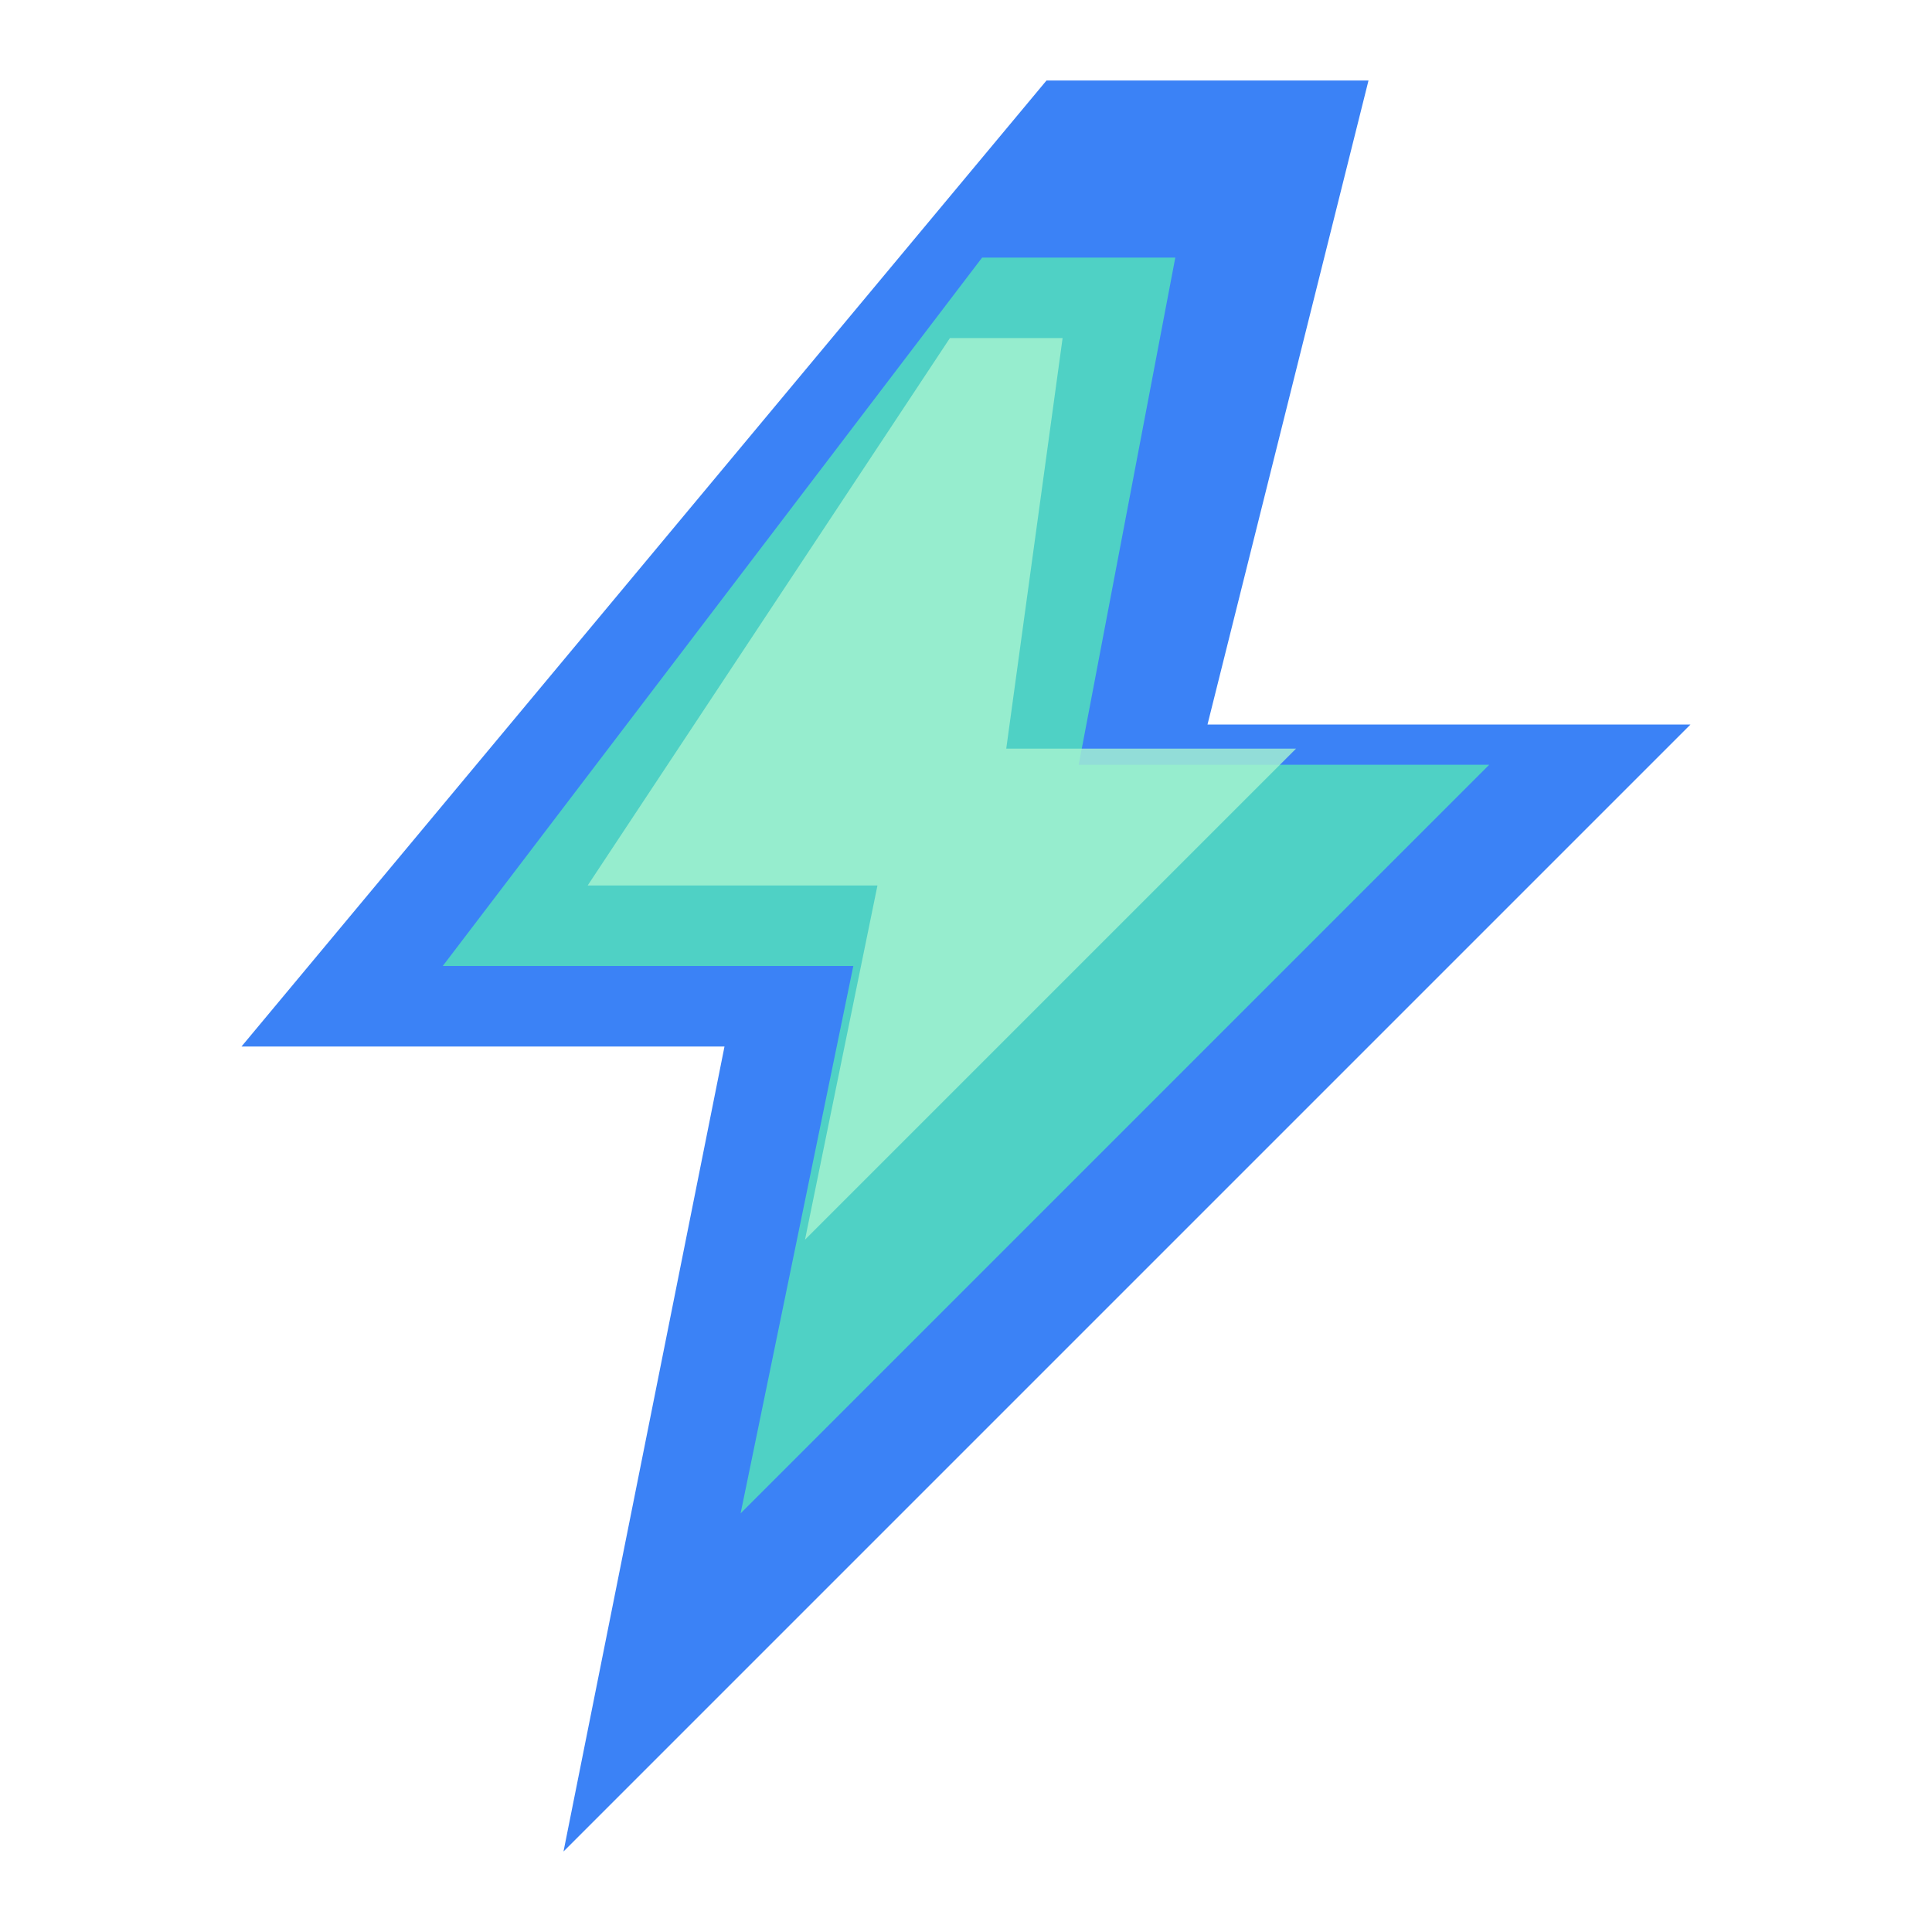 <svg
  xmlns="http://www.w3.org/2000/svg"
  viewBox="0 0 24 24"
  width="24"
  height="24"
  aria-hidden="true"
>
  <!-- Outer stroke -->
  <path
    d="M13 1L3 13h6l-2 10 14-14h-6l2-8z"
    fill="#3B82F6"
  />

  <!-- Inner fill -->
  <path
    d="M12.2 3.2L5.5 12h5.1l-1.4 6.8 9.3-9.3h-5.1l1.2-6.3z"
    fill="#4FD1C5"
  />

  <!-- Highlight -->
  <path
    d="M11.8 4.2L7.3 11h3.6l-.9 4.4 6.1-6.1h-3.6l.7-5.1z"
    fill="#A7F3D0"
    opacity="0.8"
  />
</svg>
